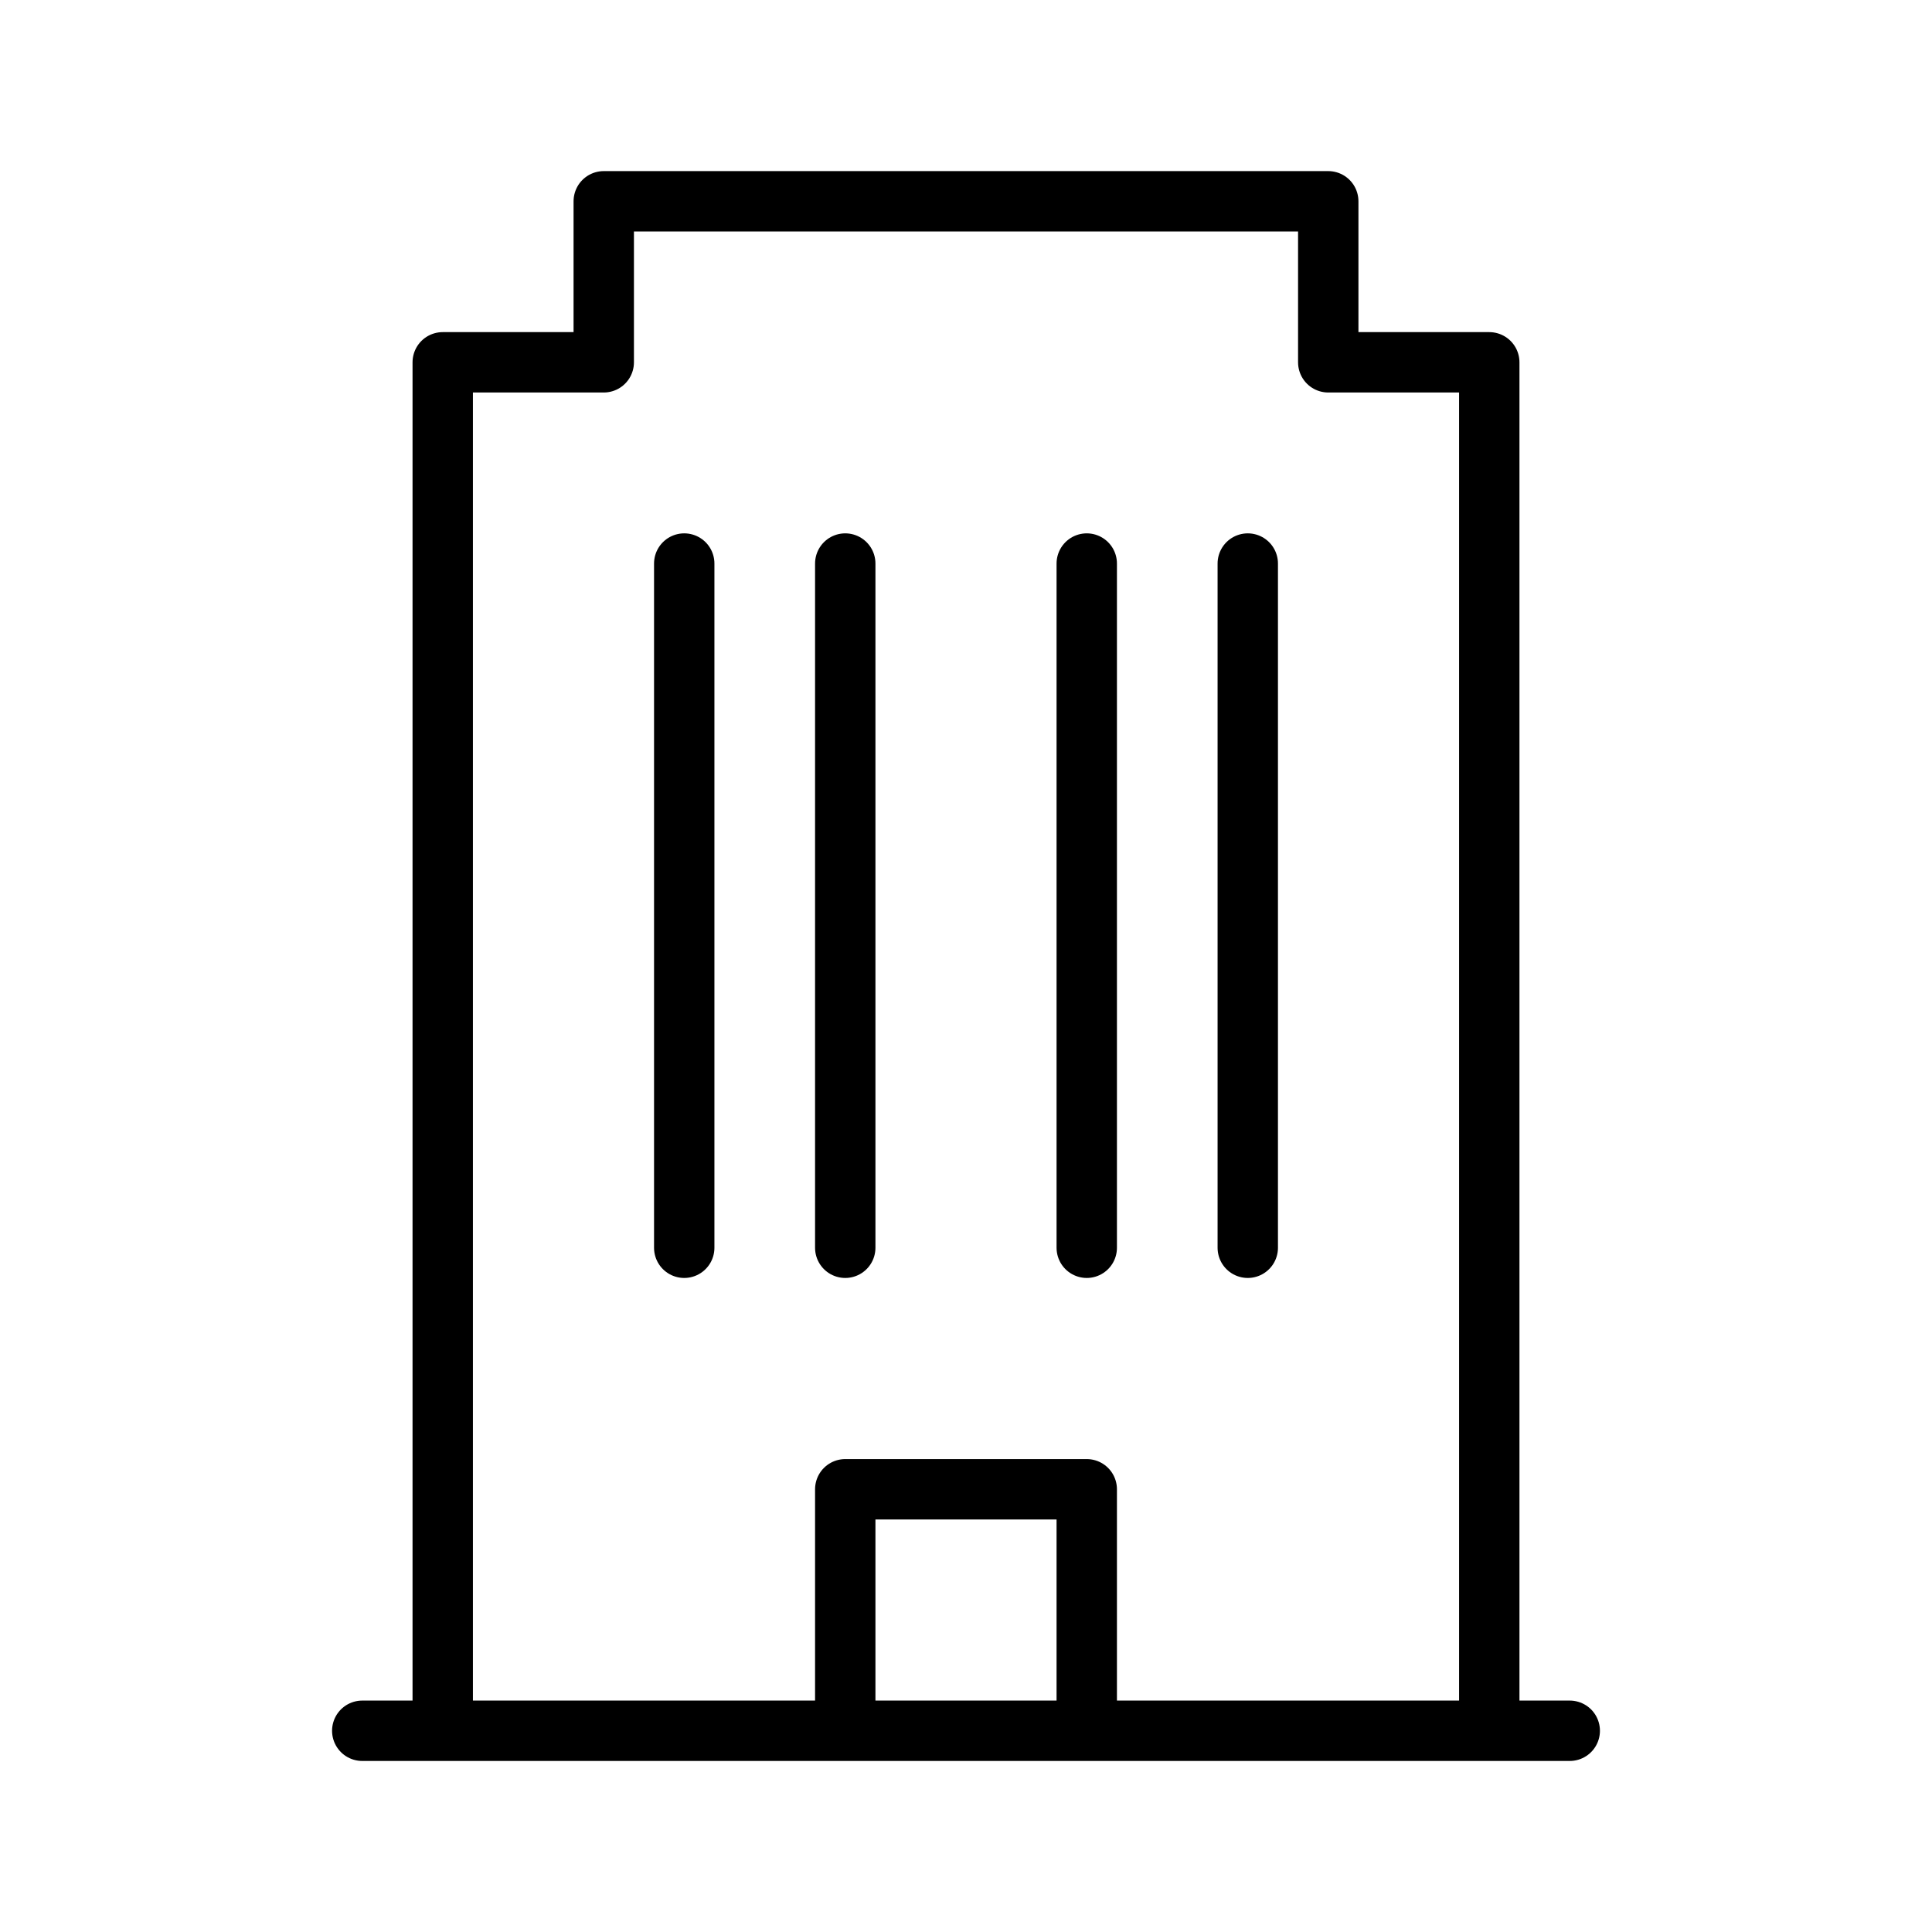 <?xml version="1.0" encoding="UTF-8"?>
<svg xmlns="http://www.w3.org/2000/svg" width="32" height="32" viewBox="0 0 32 32" fill="none">
  <path d="M6 28.667H26M18 9.334V20.667M14 9.334V20.667M11.333 9.334V20.667M20.667 9.334V20.667M14 24.667H18V28.667H14V24.667ZM22 6.001V3.334H10V6.001H7.333V28.667H24.667V6.001H22Z" stroke="black" stroke-linecap="round" stroke-linejoin="round"></path>
</svg>
